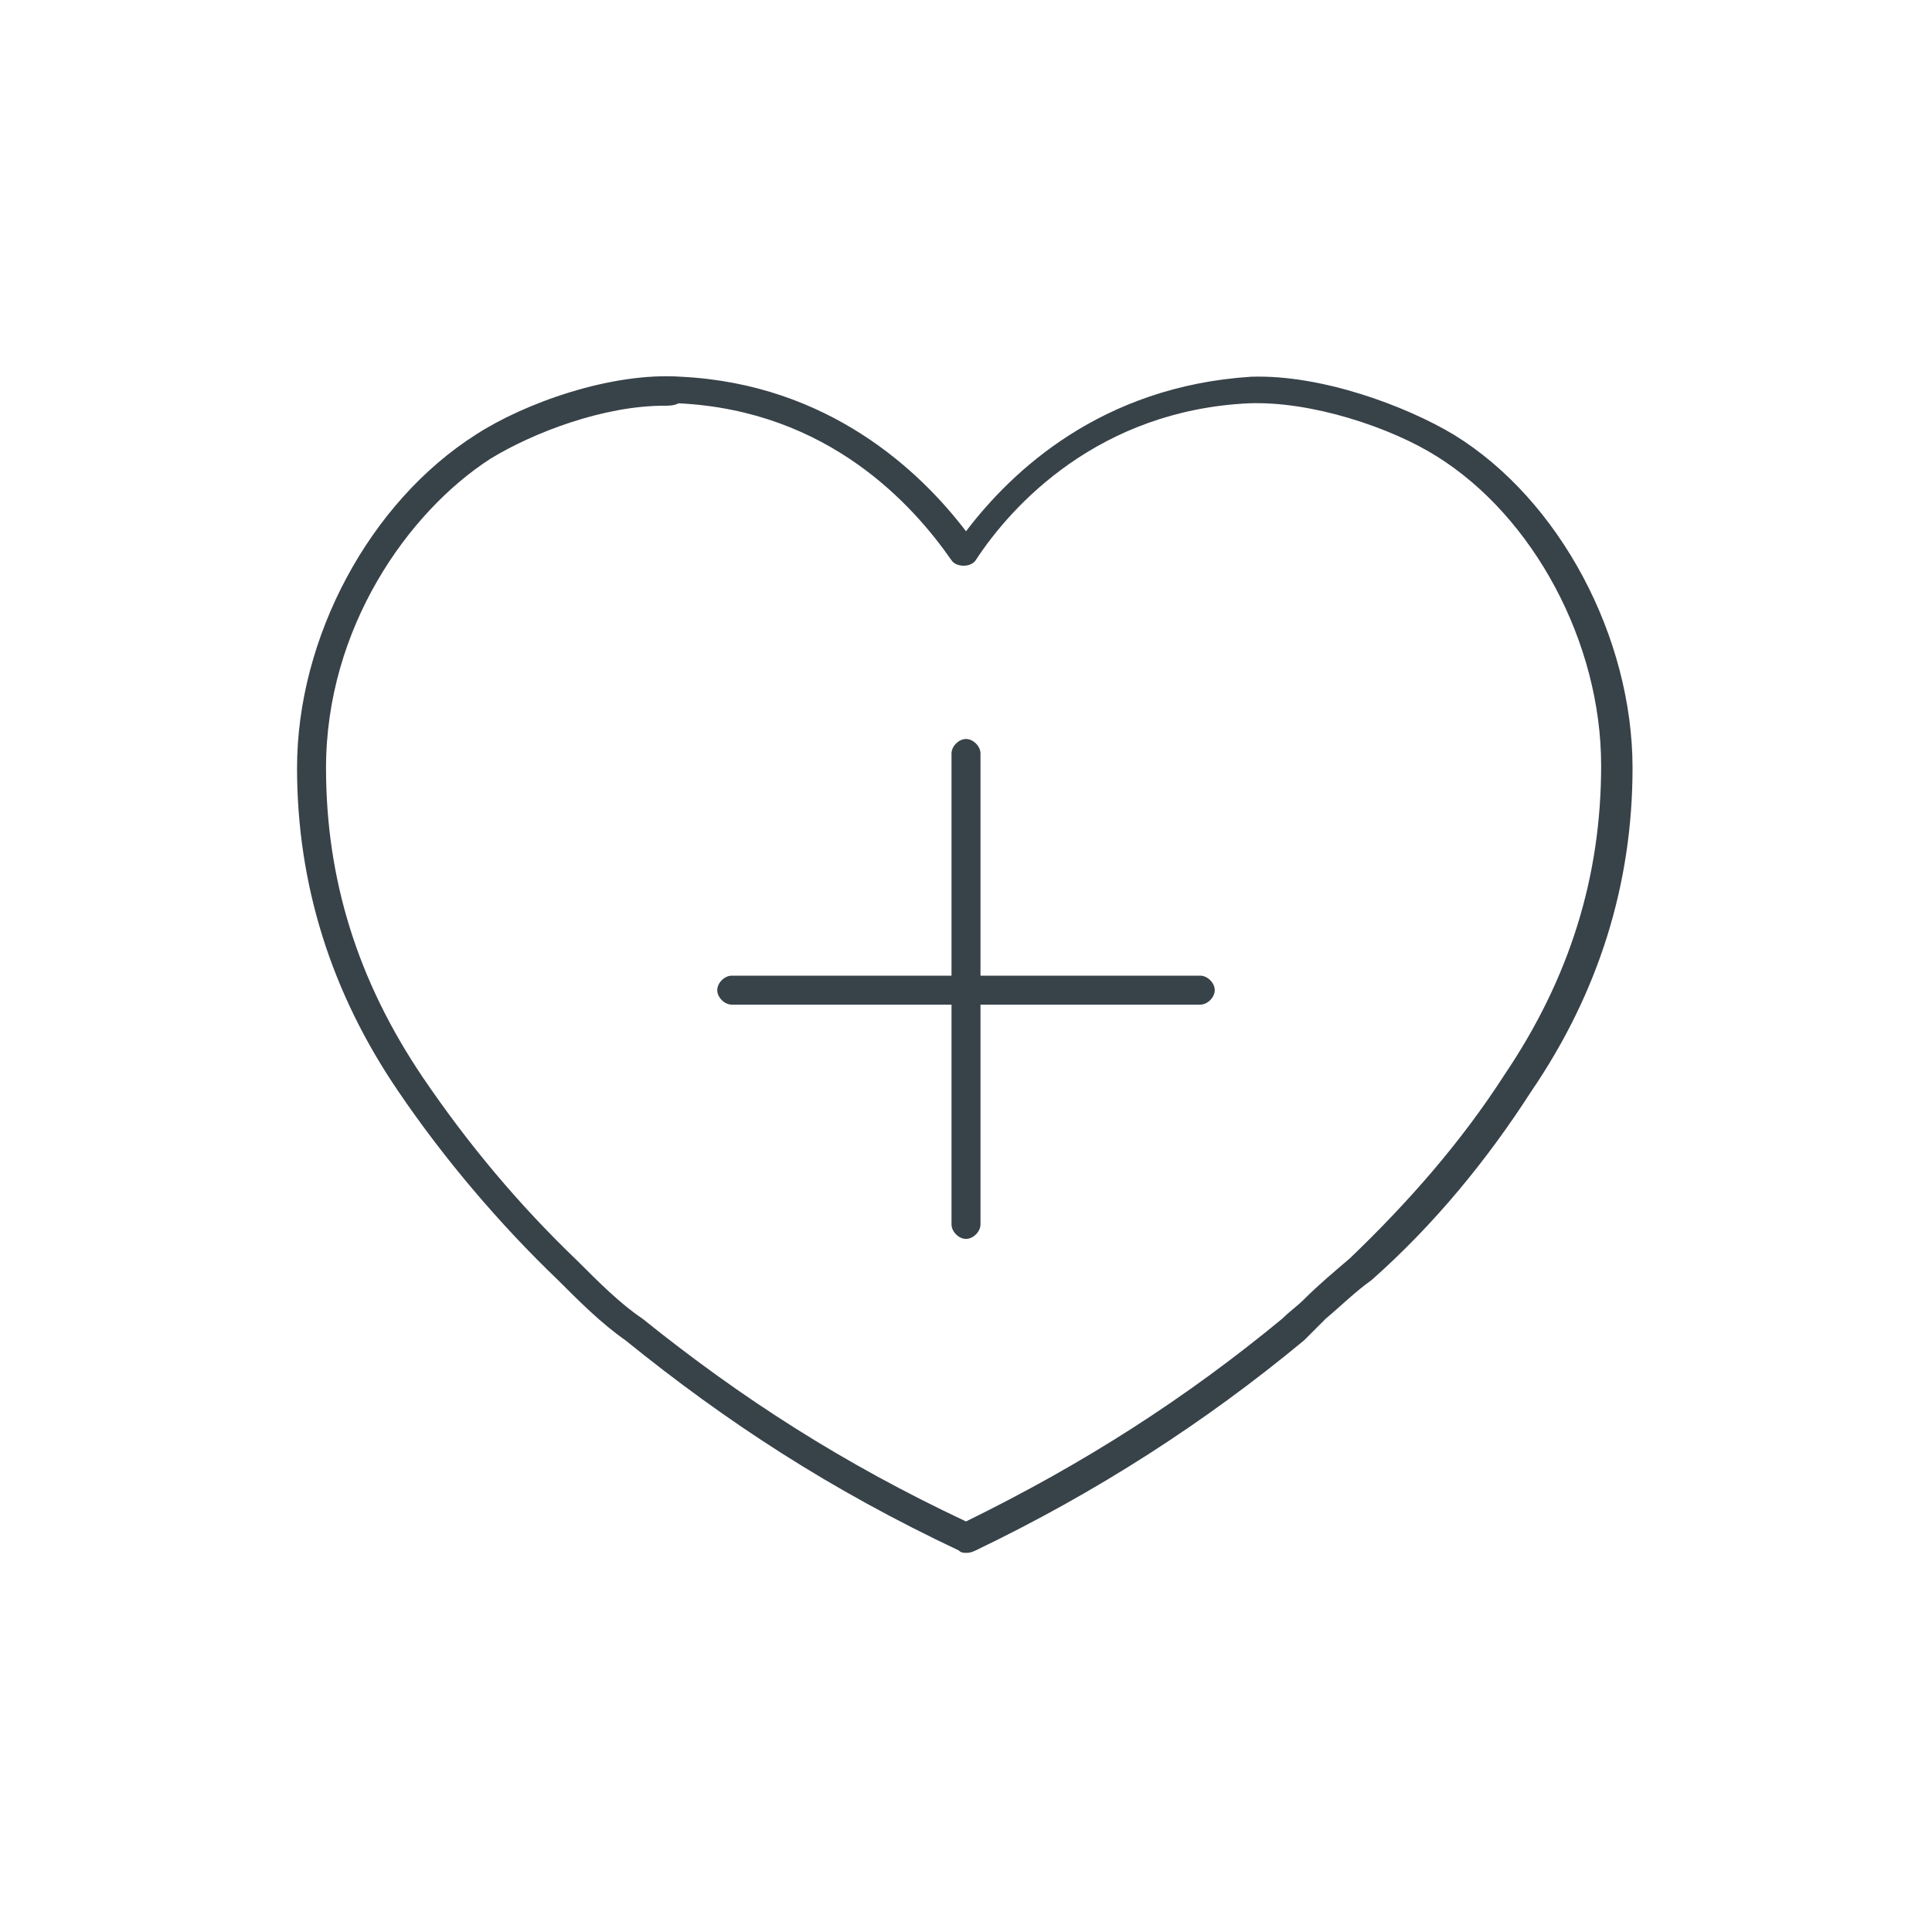 <?xml version="1.0" encoding="utf-8"?>
<!-- Generator: Adobe Illustrator 25.3.1, SVG Export Plug-In . SVG Version: 6.00 Build 0)  -->
<svg version="1.1" id="Layer_1" xmlns="http://www.w3.org/2000/svg" xmlns:xlink="http://www.w3.org/1999/xlink" x="0px" y="0px"
	 viewBox="0 0 80 80" style="enable-background:new 0 0 80 80;" xml:space="preserve">
<style type="text/css">
	.st0{fill:#384249;}
</style>
<g>
	<path class="st0" d="M40,64.3c-0.1,0-0.2,0-0.3-0.1c-5.3-2.5-9.6-5.3-13.8-8.7c-1-0.7-1.9-1.6-2.8-2.5c-2.4-2.3-4.7-5-6.6-7.8
		c-2.8-4.1-4.2-8.6-4.2-13.4c0-5.4,3-11,7.4-13.8c2-1.3,5.6-2.6,8.5-2.4c6.1,0.3,9.9,3.9,11.8,6.4c1.9-2.5,5.6-6,11.8-6.4
		c2.9-0.1,6.4,1.2,8.4,2.4c4.4,2.7,7.4,8.4,7.4,13.8c0,4.8-1.4,9.3-4.2,13.4c-1.8,2.8-4,5.5-6.6,7.8c-0.7,0.5-1.3,1.1-1.9,1.6
		c-0.3,0.3-0.6,0.6-0.9,0.9c-4.1,3.4-8.6,6.3-13.6,8.7C40.2,64.3,40.1,64.3,40,64.3z M27.5,16.8c-2.5,0-5.4,1.1-7.2,2.2
		c-3.4,2.2-6.8,7-6.8,12.8c0,4.6,1.3,8.8,4,12.8c1.9,2.8,4,5.3,6.4,7.6c0.9,0.9,1.8,1.8,2.7,2.4c4.1,3.3,8.3,6,13.4,8.4
		c4.9-2.4,9.1-5.1,13.1-8.4c0.3-0.3,0.6-0.5,0.9-0.8c0.6-0.6,1.2-1.1,1.9-1.7c2.4-2.3,4.6-4.8,6.4-7.6c2.7-4,4-8.2,4-12.8
		c0-5.1-2.8-10.3-6.8-12.8c-1.9-1.2-5.2-2.3-7.8-2.2c-6.2,0.3-9.8,4.2-11.3,6.5c-0.2,0.3-0.8,0.3-1,0c-1.6-2.3-5.1-6.2-11.3-6.5
		C27.9,16.8,27.7,16.8,27.5,16.8z"/>
</g>
<path class="st0" d="M40,51.3c-0.3,0-0.6-0.3-0.6-0.6V31.2c0-0.3,0.3-0.6,0.6-0.6c0.3,0,0.6,0.3,0.6,0.6v19.5
	C40.6,51,40.3,51.3,40,51.3z"/>
<path class="st0" d="M49.7,41.6H30.3c-0.3,0-0.6-0.3-0.6-0.6s0.3-0.6,0.6-0.6h19.4c0.3,0,0.6,0.3,0.6,0.6S50,41.6,49.7,41.6z"/>
</svg>
